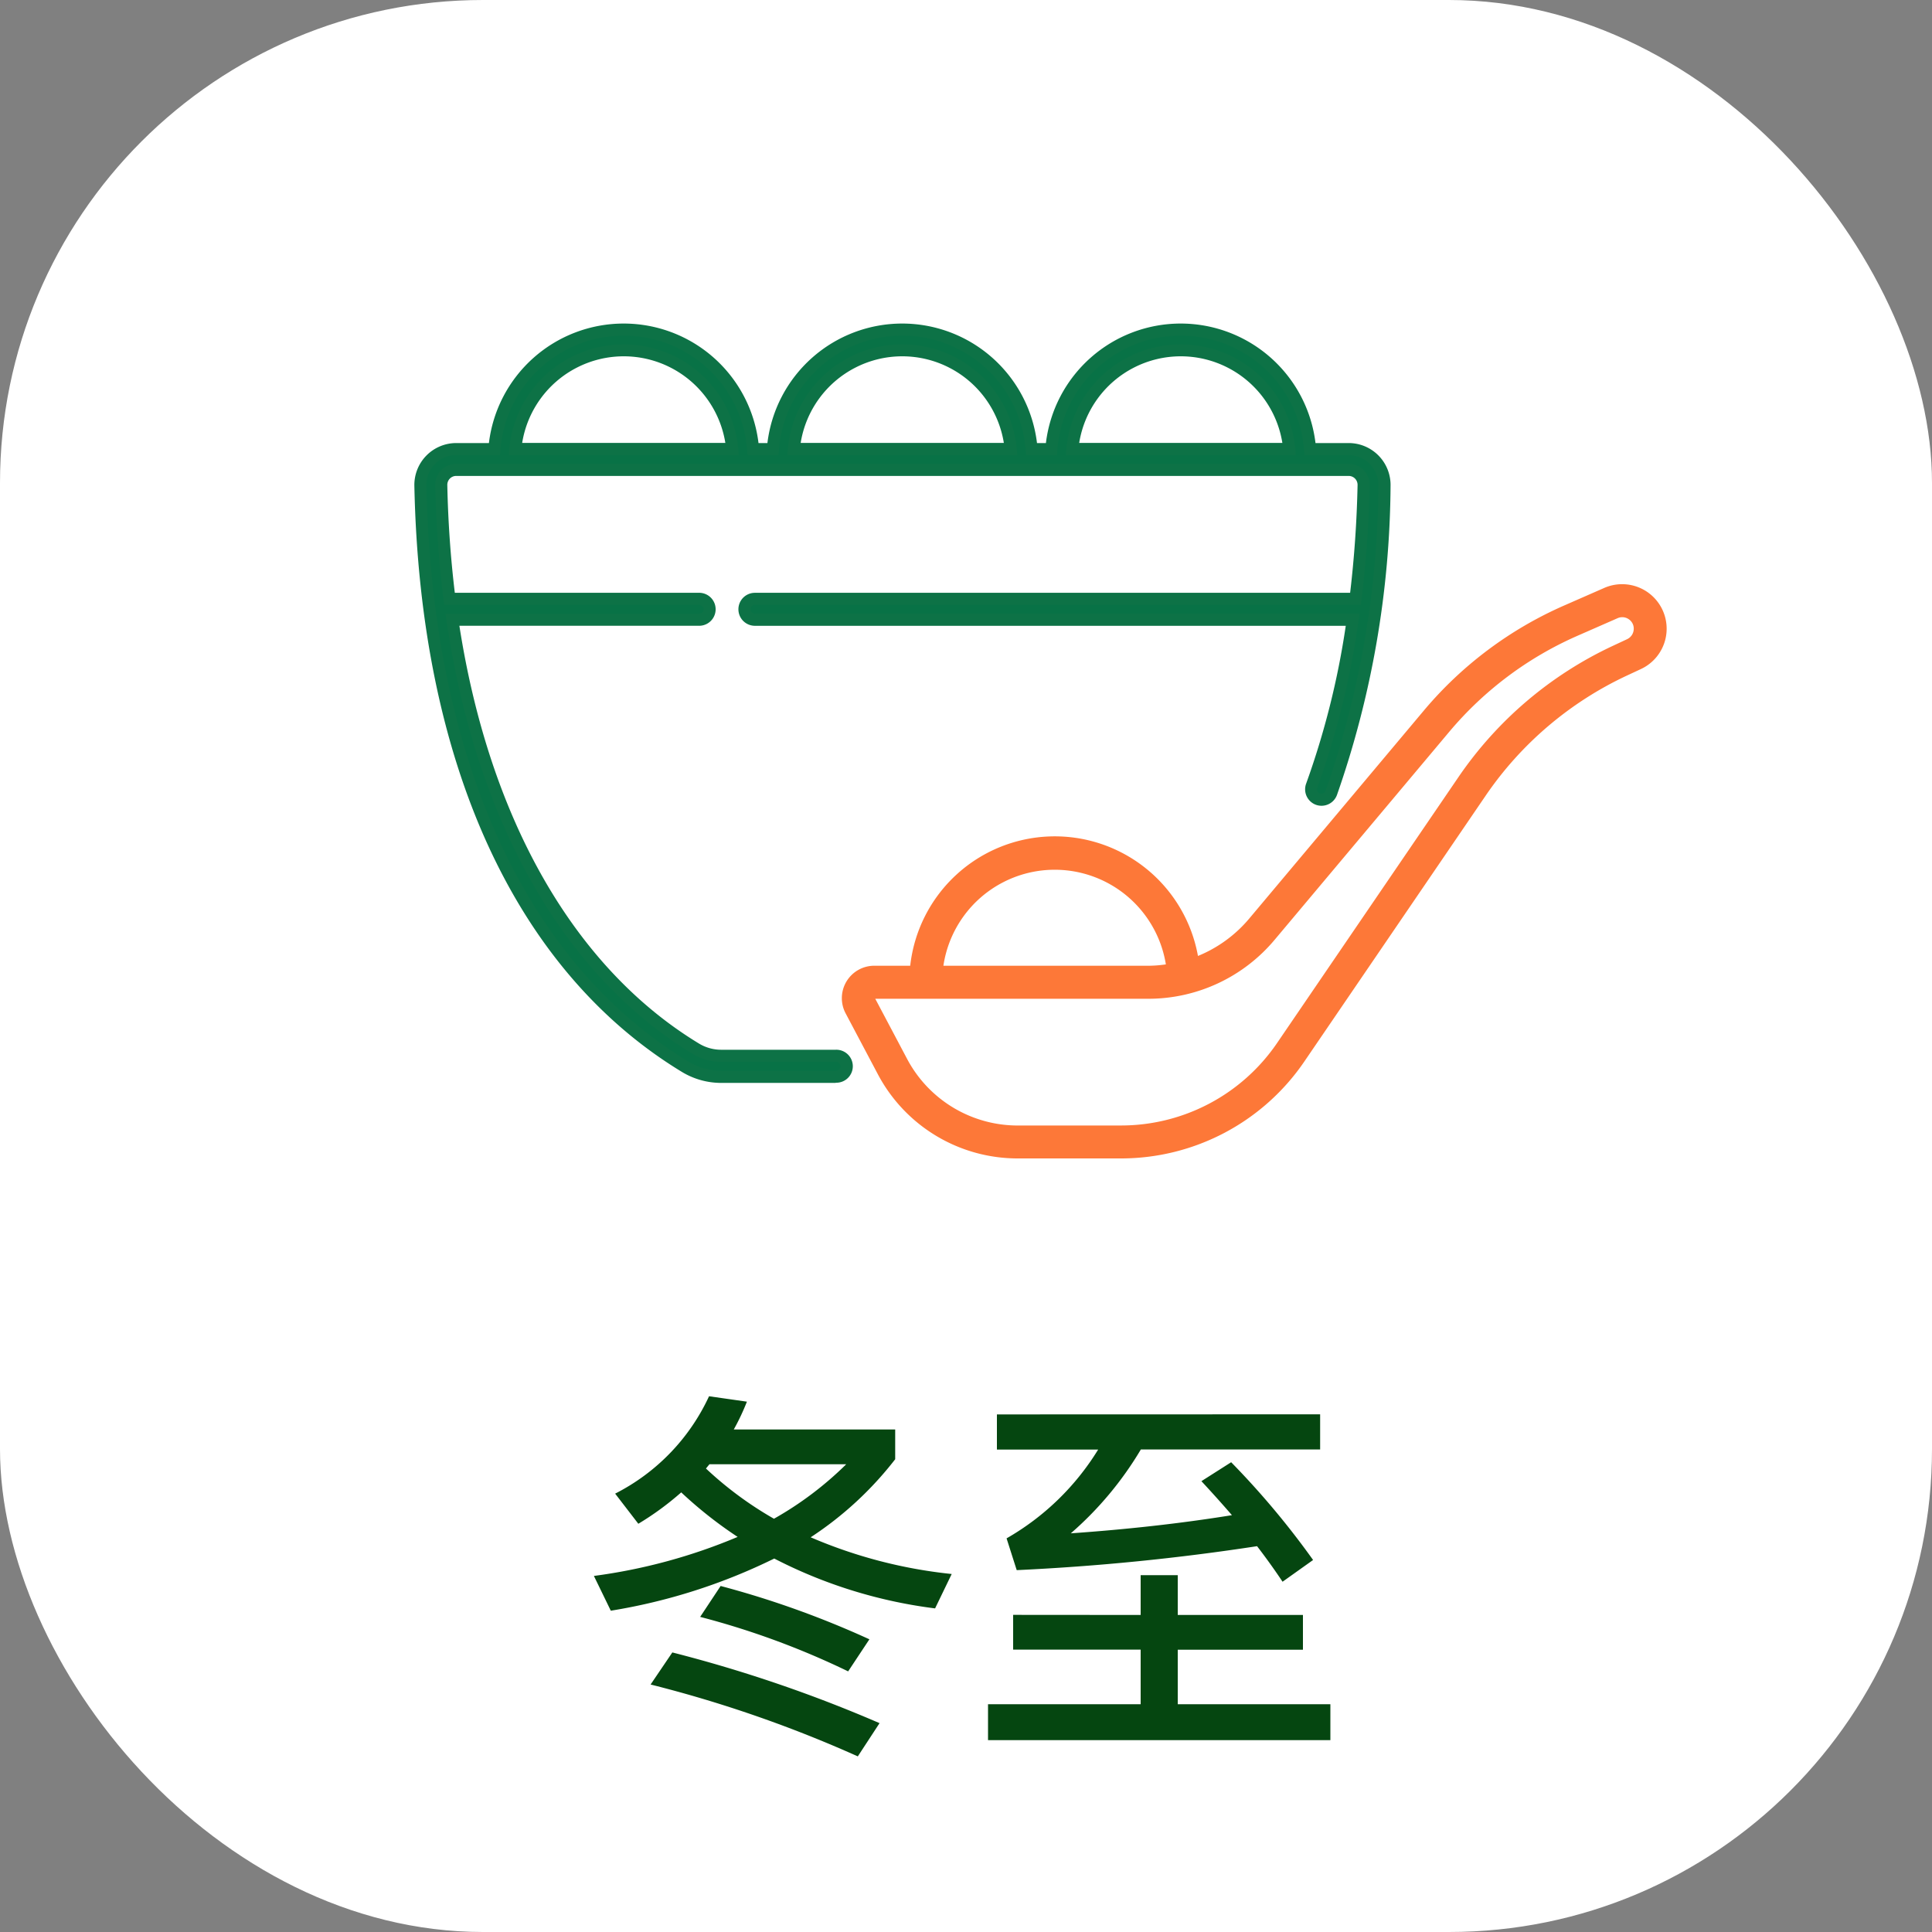 <svg xmlns="http://www.w3.org/2000/svg" width="80" height="80" viewBox="0 0 80 80">
  <rect x="0" y="0" width="80" height="80" fill="#808080" stroke="none"/>
  <g id="_24icon-sc-24" data-name="24icon-sc-24" transform="translate(-1228 -488)">
    <rect id="Rectangle_661" data-name="Rectangle 661" width="80" height="80" rx="20" transform="translate(1228 488)" fill="#fff"/>
    <path id="Path_2729" data-name="Path 2729" d="M-10.16-5.328l-.848,1.28A33.207,33.207,0,0,1-4.88-1.792L-4-3.12A38.551,38.551,0,0,0-10.16-5.328Zm-2,2.752-.9,1.328A51.837,51.837,0,0,1-4.48,1.728l.9-1.376A57.218,57.218,0,0,0-12.16-2.576Zm1.52-10.608a8.541,8.541,0,0,1-3.888,4.032l.96,1.248a12.037,12.037,0,0,0,1.776-1.3A17.385,17.385,0,0,0-9.456-7.36a23.063,23.063,0,0,1-5.952,1.616l.7,1.44a24.015,24.015,0,0,0,6.768-2.16A19.9,19.9,0,0,0-1.28-4.4l.688-1.424a19.938,19.938,0,0,1-5.84-1.52,14.368,14.368,0,0,0,3.5-3.232v-1.232H-9.616a9.491,9.491,0,0,0,.544-1.152Zm2.688,5.072a14.9,14.9,0,0,1-2.816-2.08l.144-.176H-4.96A14.116,14.116,0,0,1-7.952-8.112Zm9.232-4.32v1.456H5.472A10.658,10.658,0,0,1,1.68-7.3L2.1-5.984a94.831,94.831,0,0,0,9.952-.992c.384.5.736.992,1.056,1.472l1.264-.9a34.043,34.043,0,0,0-3.392-4.048l-1.232.784c.432.464.848.928,1.264,1.408-2.176.352-4.4.592-6.672.752a14.226,14.226,0,0,0,2.9-3.472h7.424v-1.456Zm.672,8.3v1.44h5.28V-.432H.912V1.056H15.088V-.432H8.768V-2.688h5.184v-1.44H8.768V-5.776H7.232v1.648Z" transform="translate(1268 559)" fill="#054610"/>
    <g id="Group_698" data-name="Group 698" transform="translate(1085.545 -105.24)">
      <path id="Path_1850" data-name="Path 1850" d="M177.06,636.966h-4.739a2.023,2.023,0,0,1-1.049-.292c-5.325-3.233-8.867-9.56-10.084-17.767h10.218a.433.433,0,0,0,0-.866H161.068a44.889,44.889,0,0,1-.34-4.7.62.62,0,0,1,.62-.635H198.3a.619.619,0,0,1,.619.634,45.935,45.935,0,0,1-.336,4.706H173.714a.433.433,0,1,0,0,.866h24.749a34.182,34.182,0,0,1-1.7,6.87.433.433,0,0,0,.812.3,39.238,39.238,0,0,0,2.2-12.723,1.485,1.485,0,0,0-1.485-1.517h-1.6a5.371,5.371,0,0,0-10.71,0h-.822a5.371,5.371,0,0,0-10.71,0h-.822a5.372,5.372,0,0,0-10.711,0h-1.581a1.485,1.485,0,0,0-1.485,1.518c.235,11.367,4.127,19.911,10.96,24.059a2.888,2.888,0,0,0,1.5.418h4.739a.433.433,0,1,0,0-.865Zm14.289-29.219a4.516,4.516,0,0,1,4.49,4.089h-8.979A4.516,4.516,0,0,1,191.348,607.747Zm-11.532,0a4.516,4.516,0,0,1,4.49,4.089h-8.979A4.516,4.516,0,0,1,179.816,607.747Zm-11.532,0a4.516,4.516,0,0,1,4.49,4.089h-8.979A4.516,4.516,0,0,1,168.284,607.747Z" fill="#087246"/>
      <path id="Path_1850_-_Outline" data-name="Path 1850 - Outline" d="M177.06,638.081h-4.739a3.138,3.138,0,0,1-1.628-.454c-6.909-4.194-10.844-12.813-11.08-24.268a1.735,1.735,0,0,1,1.735-1.773H162.7a5.622,5.622,0,0,1,11.163,0h.369a5.622,5.622,0,0,1,11.163,0h.369a5.622,5.622,0,0,1,11.163,0H198.3a1.735,1.735,0,0,1,1.735,1.772,39.486,39.486,0,0,1-2.219,12.8.682.682,0,0,1-.876.405.682.682,0,0,1-.4-.876,33.788,33.788,0,0,0,1.64-6.534H173.714a.683.683,0,1,1,0-1.366h24.647c.173-1.461.277-2.96.308-4.461a.369.369,0,0,0-.369-.379H161.347a.366.366,0,0,0-.264.11.371.371,0,0,0-.106.269c.031,1.511.136,3.01.311,4.46h10.117a.683.683,0,0,1,0,1.366h-9.928c1.252,8.036,4.77,14.175,9.923,17.3a1.773,1.773,0,0,0,.92.256h4.739a.683.683,0,1,1,0,1.365Zm-15.712-26a1.235,1.235,0,0,0-1.235,1.263c.233,11.278,4.083,19.748,10.84,23.851a2.637,2.637,0,0,0,1.369.381h4.739a.183.183,0,1,0,0-.365h-4.739a2.273,2.273,0,0,1-1.179-.328c-5.344-3.244-8.967-9.617-10.2-17.944l-.043-.287h10.508a.183.183,0,0,0,0-.366H160.848l-.028-.219a45.327,45.327,0,0,1-.342-4.731.87.87,0,0,1,.87-.89H198.3a.869.869,0,0,1,.869.889,46.407,46.407,0,0,1-.338,4.731l-.027.219H173.714a.183.183,0,1,0,0,.366h25.039l-.042.286A34.532,34.532,0,0,1,197,625.864a.182.182,0,0,0,.108.234.185.185,0,0,0,.235-.108,38.99,38.99,0,0,0,2.188-12.642,1.235,1.235,0,0,0-1.235-1.262h-1.827l-.018-.23a5.122,5.122,0,0,0-10.212,0l-.018.23H184.94l-.018-.23a5.122,5.122,0,0,0-10.212,0l-.018.23h-1.284l-.018-.23a5.122,5.122,0,0,0-10.212,0l-.018.23Zm34.765,0h-9.528l.026-.273a4.76,4.76,0,0,1,9.477,0Zm-8.971-.5h8.413a4.26,4.26,0,0,0-8.413,0Zm-2.562.5h-9.528l.026-.273a4.76,4.76,0,0,1,9.477,0Zm-8.971-.5h8.413a4.26,4.26,0,0,0-8.413,0Zm-2.562.5H163.52l.026-.273a4.76,4.76,0,0,1,9.477,0Zm-8.97-.5h8.413a4.26,4.26,0,0,0-8.413,0Z" fill="#0d7246"/>
      <path id="Path_1851" data-name="Path 1851" d="M305.551,675.917a1.589,1.589,0,0,0-1.511-.126l-1.676.735a15.708,15.708,0,0,0-5.693,4.263l-7.24,8.624a5.709,5.709,0,0,1-2.515,1.729,5.776,5.776,0,0,0-11.487.313h-1.713a1.093,1.093,0,0,0-.966,1.6l1.333,2.518a6.3,6.3,0,0,0,5.577,3.357h4.268a8.934,8.934,0,0,0,7.386-3.9l7.509-11.01a14.764,14.764,0,0,1,5.948-5.057l.583-.272a1.593,1.593,0,0,0,.2-2.777Zm-24.365,11.059a4.887,4.887,0,0,1,4.88,4.382,5.72,5.72,0,0,1-1.017.1h-8.754A4.918,4.918,0,0,1,281.186,686.976Zm23.8-9.067-.584.273a15.63,15.63,0,0,0-6.3,5.353l-7.509,11.01a8.069,8.069,0,0,1-6.671,3.525h-4.268a5.432,5.432,0,0,1-4.812-2.9l-1.333-2.518a.227.227,0,0,1,.2-.334h11.333a6.572,6.572,0,0,0,5.045-2.352l7.24-8.624a14.833,14.833,0,0,1,5.378-4.027l1.676-.734a.727.727,0,0,1,1.019.666A.73.73,0,0,1,304.987,677.91Z" transform="translate(-95.055 -57.977)" fill="#fd7838"/>
      <path id="Path_1851_-_Outline" data-name="Path 1851 - Outline" d="M304.68,675.407h0a1.843,1.843,0,0,1,.779,3.513l-.584.272a14.514,14.514,0,0,0-5.847,4.971l-7.509,11.01a9.184,9.184,0,0,1-7.593,4.012h-4.268a6.545,6.545,0,0,1-5.8-3.49l-1.333-2.518a1.343,1.343,0,0,1,1.187-1.971H275.2a6.024,6.024,0,0,1,11.915-.405,5.47,5.47,0,0,0,2.123-1.548l7.24-8.625a15.958,15.958,0,0,1,5.784-4.331l1.676-.735A1.835,1.835,0,0,1,304.68,675.407Zm-20.753,23.279a8.684,8.684,0,0,0,7.18-3.794l7.509-11.01a15.014,15.014,0,0,1,6.048-5.142l.583-.272a1.343,1.343,0,0,0-.568-2.56h0a1.338,1.338,0,0,0-.54.114l-1.676.735a15.456,15.456,0,0,0-5.6,4.2l-7.24,8.624a5.967,5.967,0,0,1-2.625,1.8l-.291.1-.039-.3a5.526,5.526,0,0,0-10.99.3l-.017.231h-1.945a.843.843,0,0,0-.745,1.238l1.333,2.518a6.046,6.046,0,0,0,5.356,3.224Zm20.755-22.414a.972.972,0,0,1,.532.161.962.962,0,0,1,.443.818.981.981,0,0,1-.564.885l-.584.273a15.38,15.38,0,0,0-6.2,5.267l-7.509,11.01a8.319,8.319,0,0,1-6.878,3.634h-4.268a5.682,5.682,0,0,1-5.033-3.03l-1.333-2.518a.477.477,0,0,1,.422-.7h11.333a6.322,6.322,0,0,0,4.853-2.262l7.24-8.624a15.084,15.084,0,0,1,5.469-4.1l1.676-.734A.977.977,0,0,1,304.682,676.272Zm-20.755,21.549a7.819,7.819,0,0,0,6.465-3.416l7.509-11.01a15.88,15.88,0,0,1,6.4-5.438l.584-.273a.479.479,0,0,0,.275-.432.464.464,0,0,0-.216-.4.471.471,0,0,0-.453-.037l-1.676.735a14.581,14.581,0,0,0-5.286,3.959l-7.24,8.624a6.821,6.821,0,0,1-5.236,2.441h-11.3l1.315,2.484a5.183,5.183,0,0,0,4.591,2.764Zm-2.741-11.094a5.144,5.144,0,0,1,5.129,4.605l.025.231-.229.041a5.942,5.942,0,0,1-1.062.1h-9.027l.024-.272a5.168,5.168,0,0,1,5.14-4.708Zm4.6,4.424a4.661,4.661,0,0,0-9.212.056h8.474A5.131,5.131,0,0,0,285.787,691.15Z" transform="translate(-95.055 -57.977)" fill="#fd7838"/>
    </g>
  </g>
</svg>
